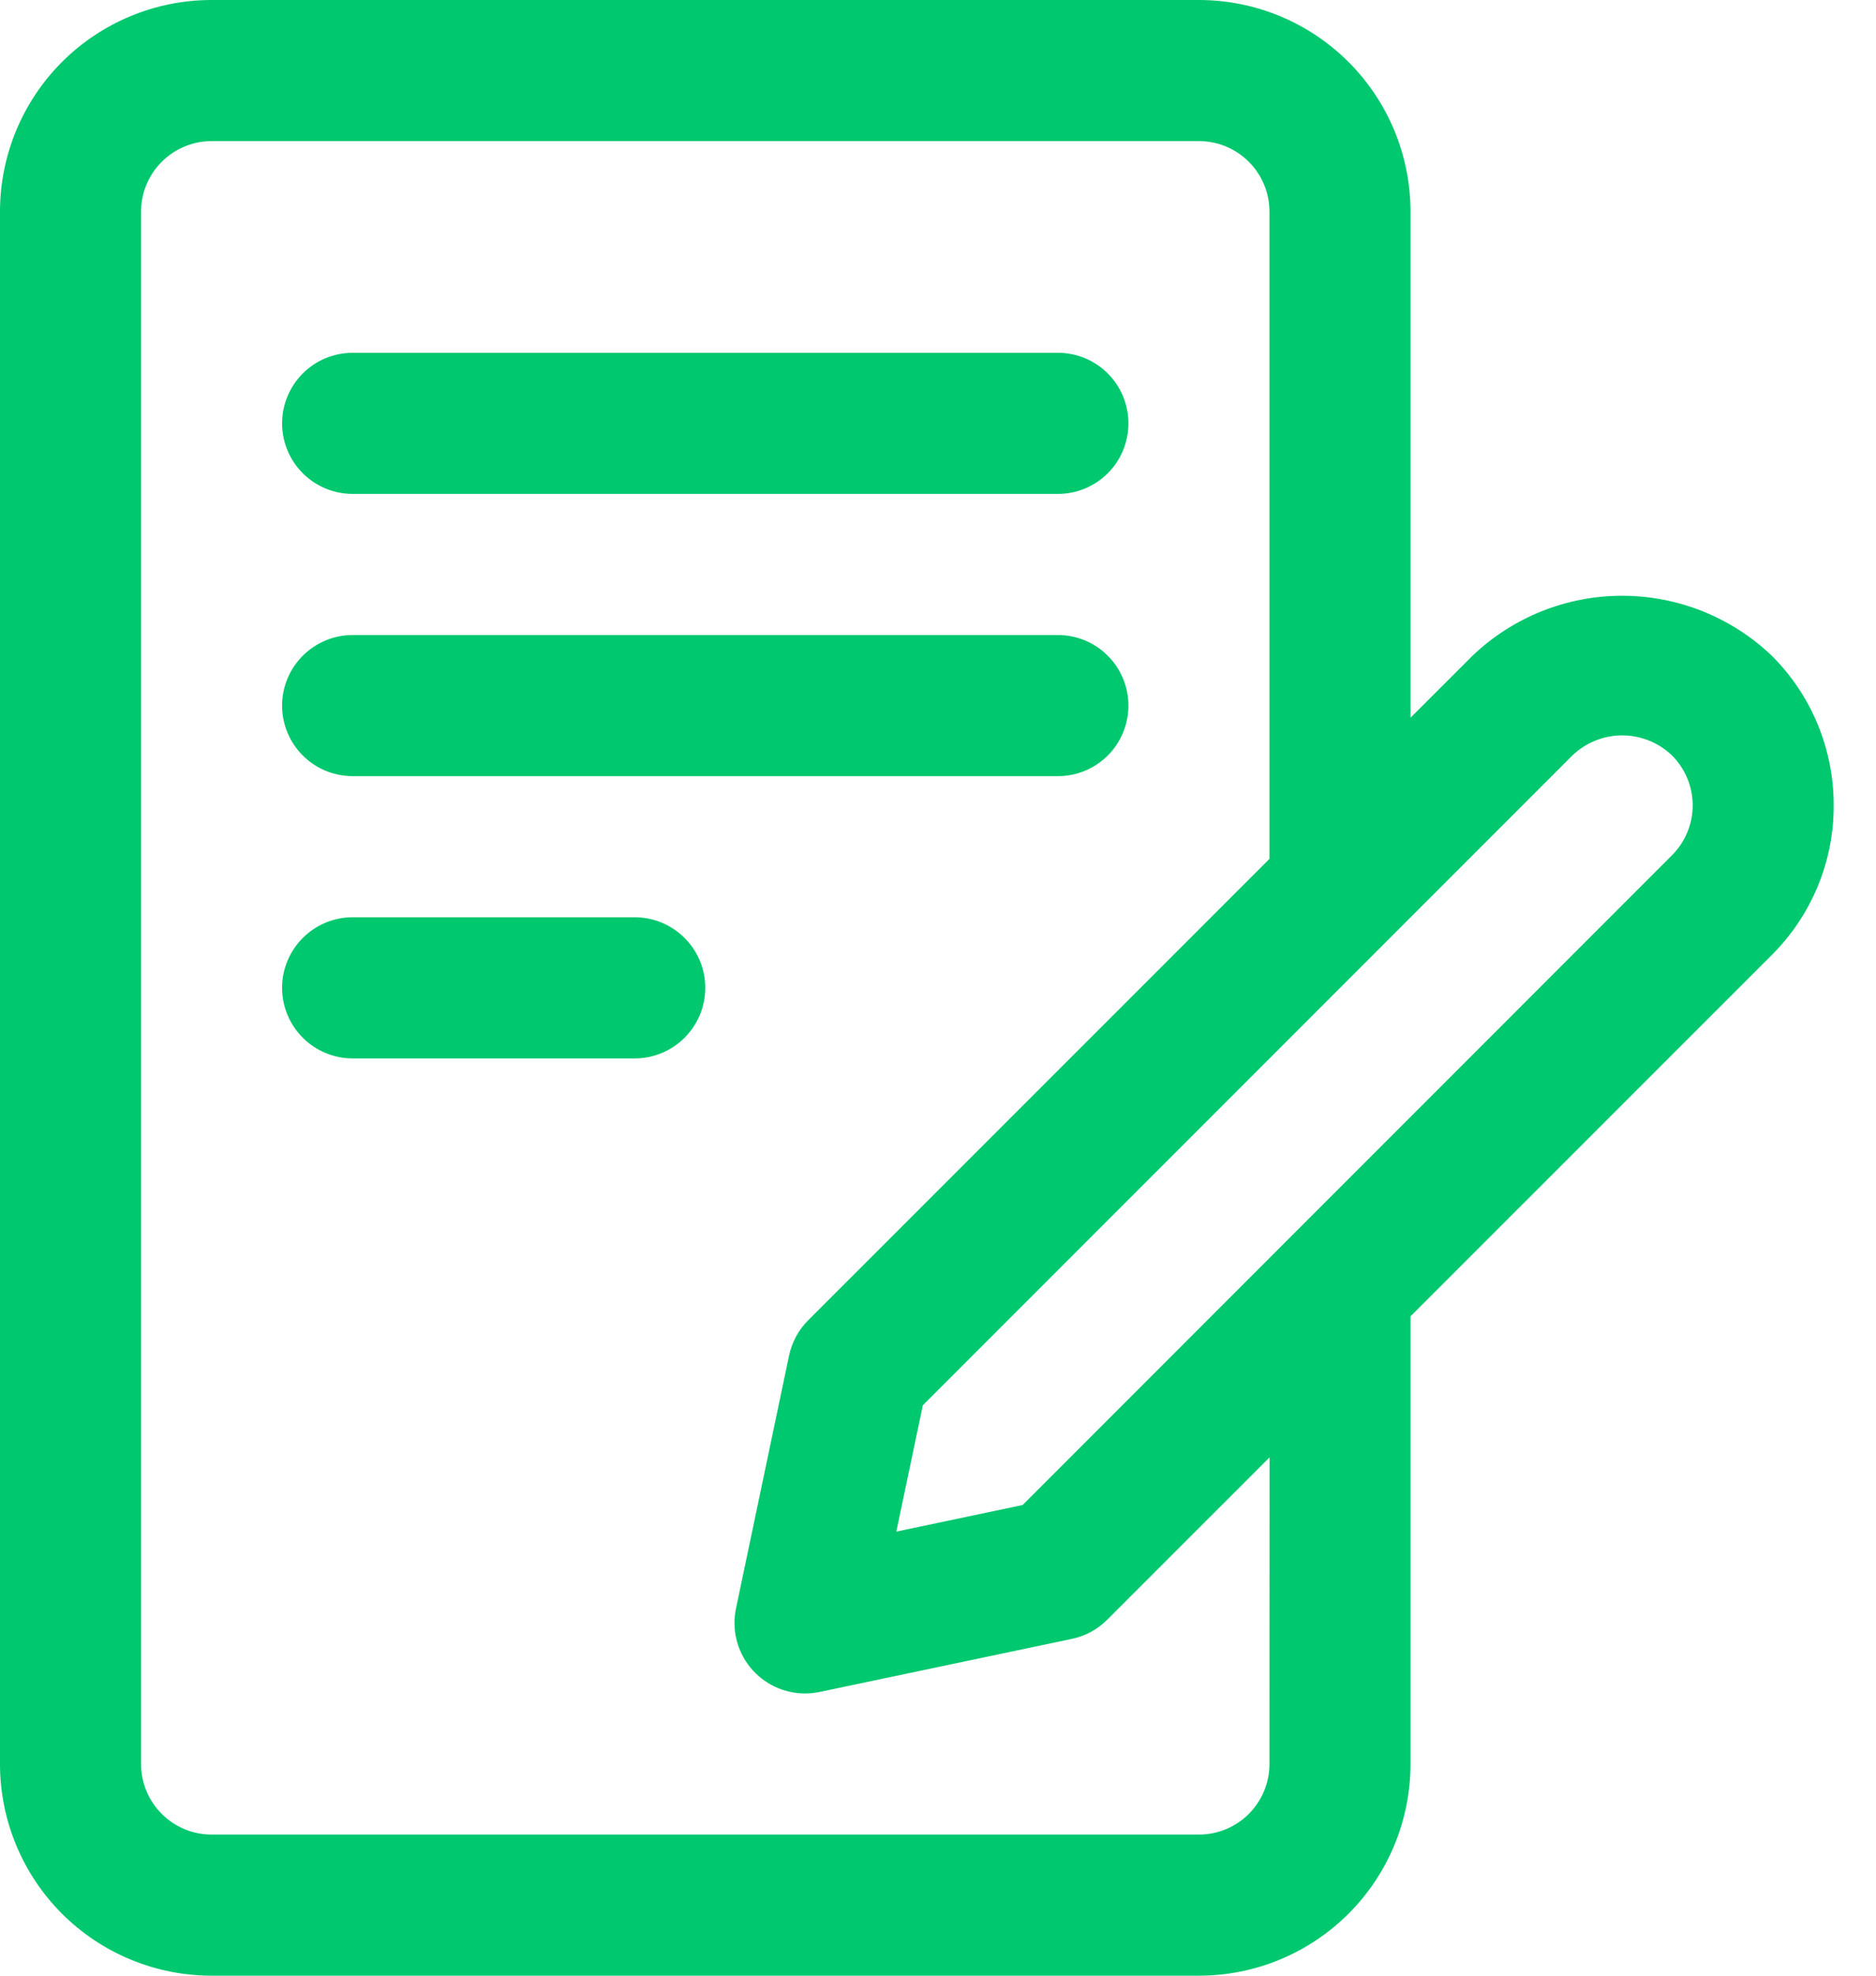 <svg width="38" height="40" viewBox="0 0 38 40" fill="none" xmlns="http://www.w3.org/2000/svg">
<path d="M7.143 10H21.429C21.808 10 22.171 9.849 22.439 9.582C22.707 9.314 22.857 8.95 22.857 8.571C22.857 8.193 22.707 7.829 22.439 7.561C22.171 7.293 21.808 7.143 21.429 7.143H7.143C6.764 7.143 6.401 7.293 6.133 7.561C5.865 7.829 5.714 8.193 5.714 8.571C5.714 8.95 5.865 9.314 6.133 9.582C6.401 9.849 6.764 10 7.143 10Z" fill="#00C86E"/>
<path d="M7.143 15.714H21.429C21.808 15.714 22.171 15.564 22.439 15.296C22.707 15.028 22.857 14.665 22.857 14.286C22.857 13.907 22.707 13.543 22.439 13.276C22.171 13.008 21.808 12.857 21.429 12.857H7.143C6.764 12.857 6.401 13.008 6.133 13.276C5.865 13.543 5.714 13.907 5.714 14.286C5.714 14.665 5.865 15.028 6.133 15.296C6.401 15.564 6.764 15.714 7.143 15.714Z" fill="#00C86E"/>
<path d="M12.857 18.571H7.143C6.764 18.571 6.401 18.722 6.133 18.99C5.865 19.258 5.714 19.621 5.714 20C5.714 20.379 5.865 20.742 6.133 21.01C6.401 21.278 6.764 21.429 7.143 21.429H12.857C13.236 21.429 13.599 21.278 13.867 21.01C14.135 20.742 14.286 20.379 14.286 20C14.286 19.621 14.135 19.258 13.867 18.99C13.599 18.722 13.236 18.571 12.857 18.571Z" fill="#00C86E"/>
<path d="M37.143 16.306C37.144 15.743 37.034 15.185 36.819 14.665C36.604 14.145 36.288 13.673 35.889 13.276C35.072 12.496 33.987 12.062 32.858 12.062C31.729 12.062 30.644 12.496 29.827 13.276L28.571 14.531V4.286C28.571 3.149 28.12 2.059 27.316 1.255C26.512 0.452 25.422 0 24.286 0H4.286C3.149 0 2.059 0.452 1.255 1.255C0.452 2.059 0 3.149 0 4.286V35.714C0 36.851 0.452 37.941 1.255 38.745C2.059 39.548 3.149 40 4.286 40H24.286C25.422 40 26.512 39.548 27.316 38.745C28.12 37.941 28.571 36.851 28.571 35.714V26.651L35.887 19.337C36.287 18.94 36.603 18.468 36.819 17.947C37.035 17.427 37.145 16.869 37.143 16.306ZM25.714 35.714C25.714 36.093 25.564 36.456 25.296 36.724C25.028 36.992 24.665 37.143 24.286 37.143H4.286C3.907 37.143 3.543 36.992 3.276 36.724C3.008 36.456 2.857 36.093 2.857 35.714V4.286C2.857 3.907 3.008 3.543 3.276 3.276C3.543 3.008 3.907 2.857 4.286 2.857H24.286C24.665 2.857 25.028 3.008 25.296 3.276C25.564 3.543 25.714 3.907 25.714 4.286V17.389L16.37 26.731C16.174 26.927 16.04 27.175 15.983 27.446L14.909 32.561C14.865 32.77 14.867 32.985 14.917 33.191C14.967 33.398 15.062 33.591 15.196 33.757C15.33 33.922 15.499 34.055 15.691 34.147C15.883 34.238 16.093 34.286 16.306 34.286C16.405 34.286 16.503 34.276 16.6 34.256L21.716 33.18C21.987 33.123 22.235 32.988 22.43 32.791L25.716 29.506L25.714 35.714ZM33.867 17.316L20.714 30.471L18.156 31.009L18.693 28.451L31.849 15.296C32.12 15.035 32.482 14.889 32.859 14.889C33.235 14.889 33.597 15.035 33.869 15.296C34.136 15.564 34.287 15.927 34.287 16.306C34.287 16.684 34.135 17.048 33.867 17.316Z" fill="#00C86E"/>
</svg>
